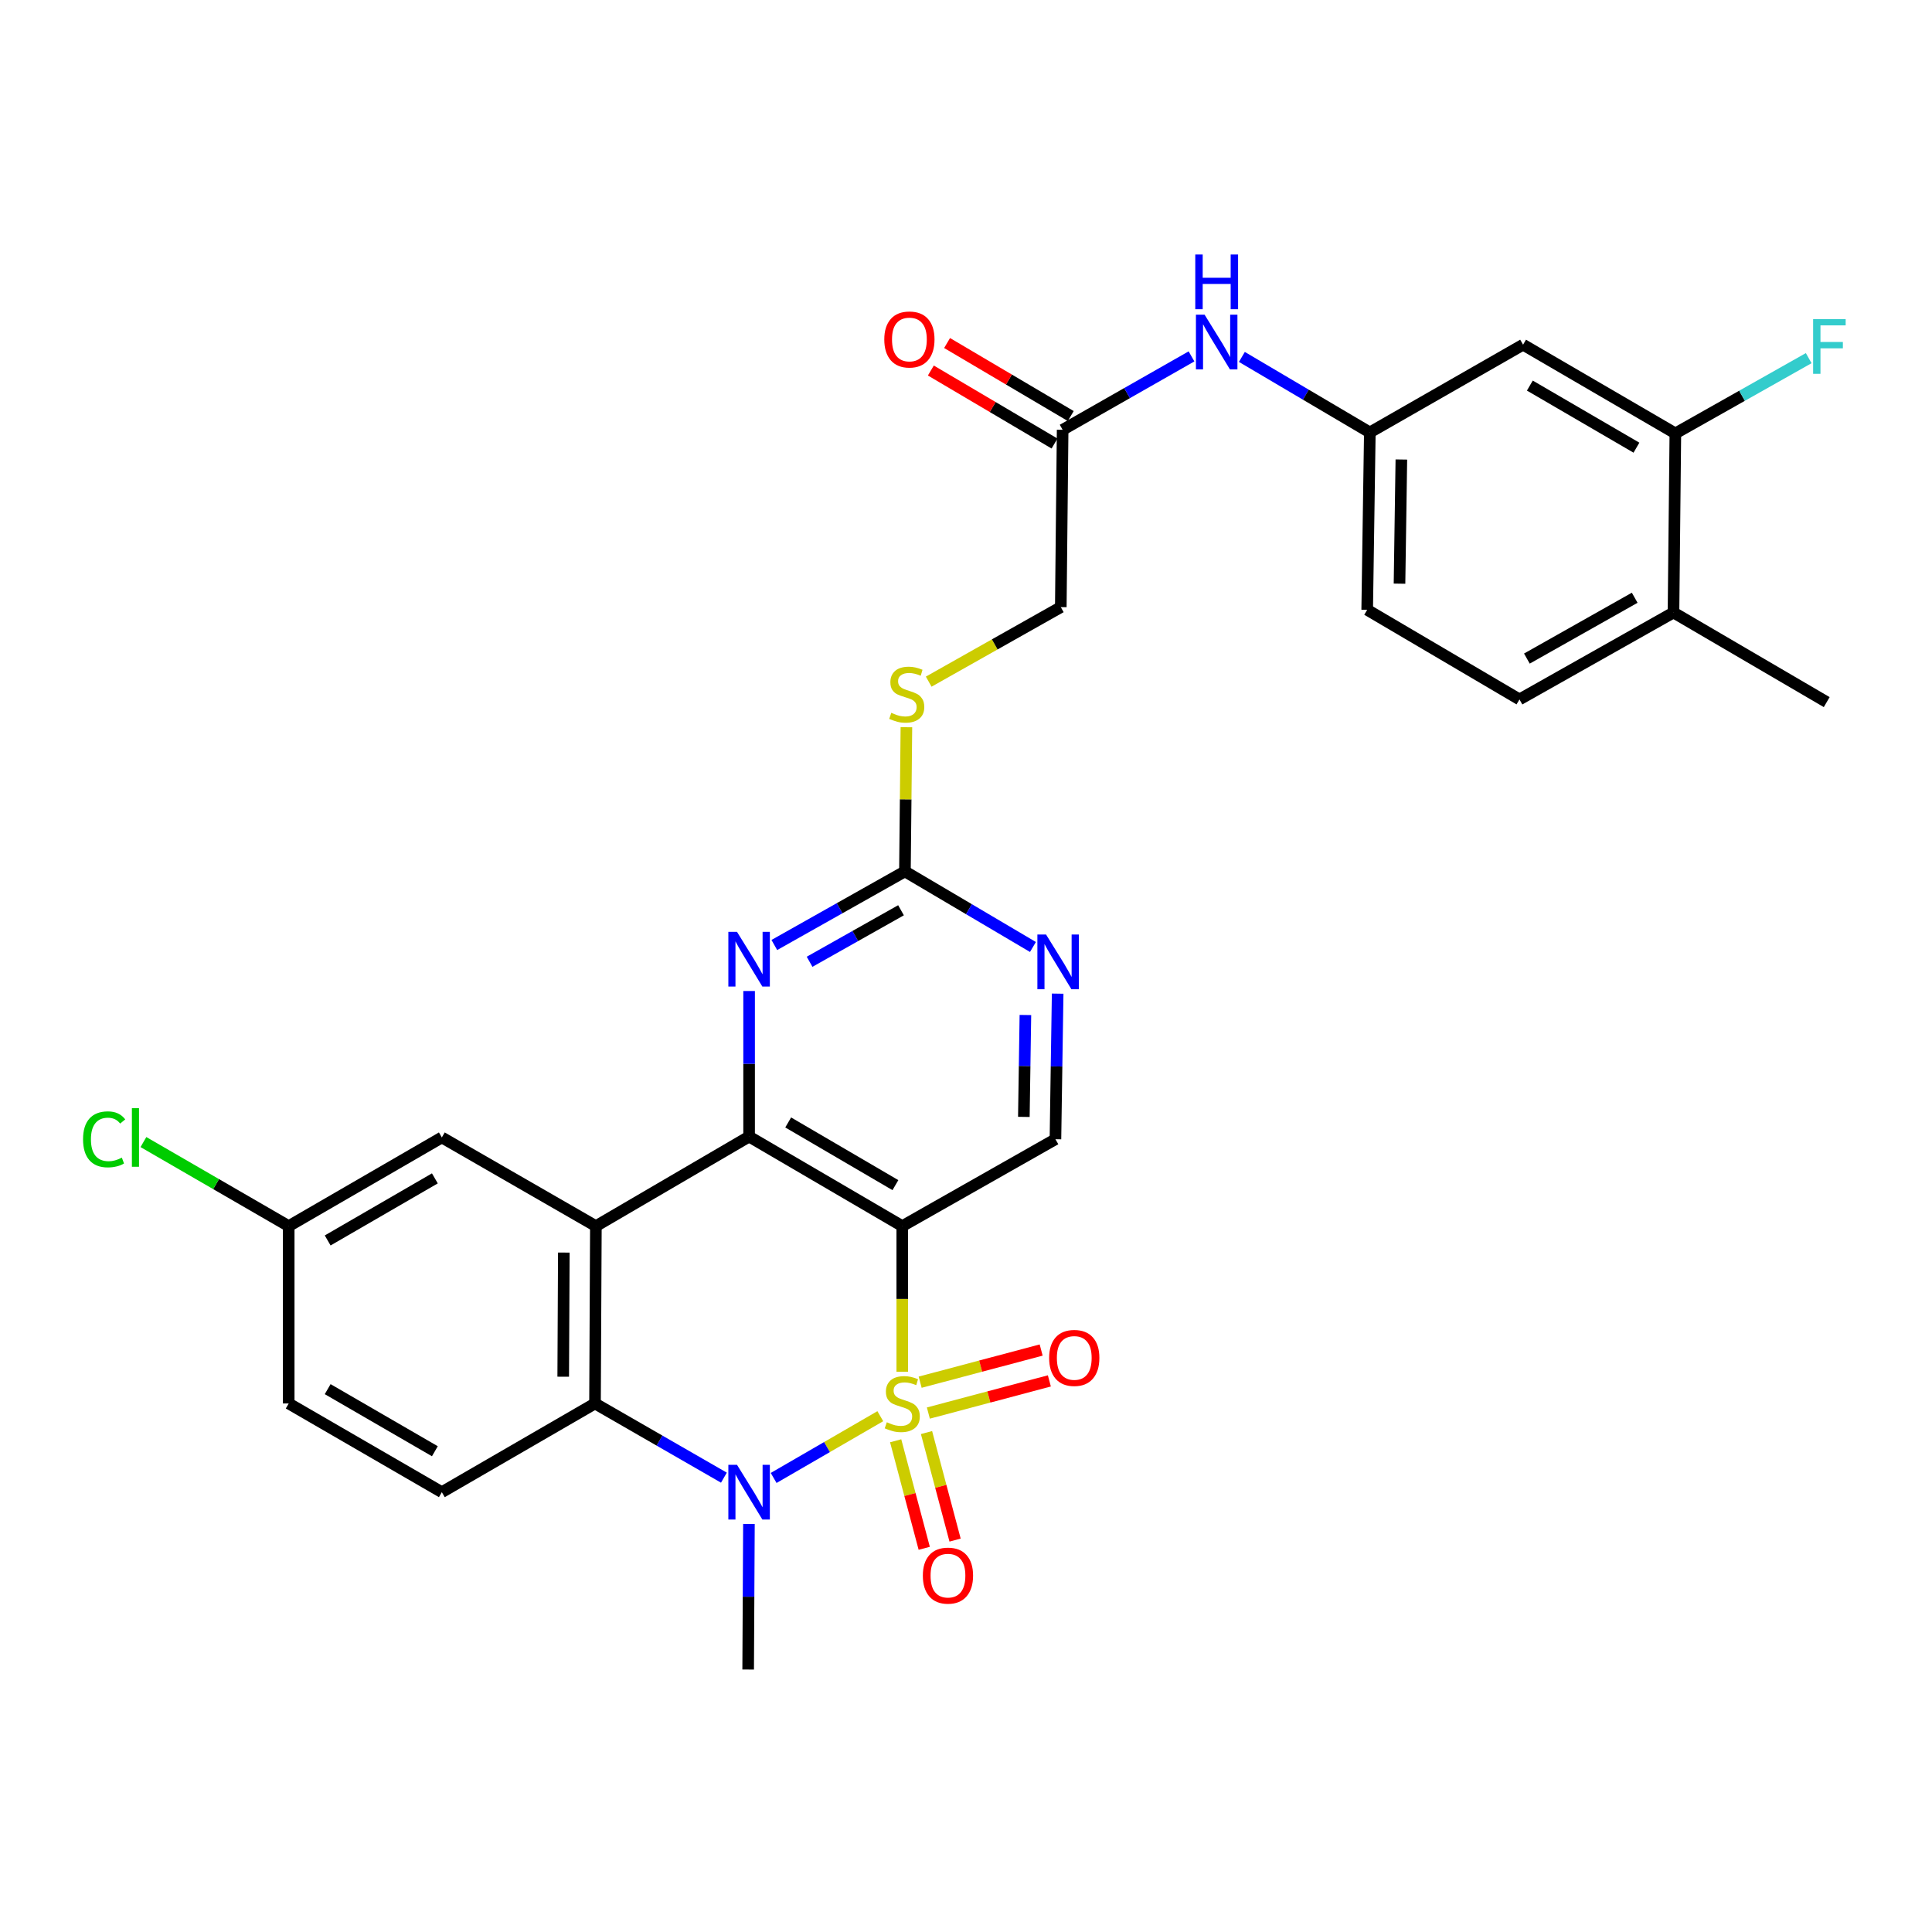 <?xml version='1.0' encoding='iso-8859-1'?>
<svg version='1.1' baseProfile='full'
              xmlns='http://www.w3.org/2000/svg'
                      xmlns:rdkit='http://www.rdkit.org/xml'
                      xmlns:xlink='http://www.w3.org/1999/xlink'
                  xml:space='preserve'
width='1000px' height='1000px' viewBox='0 0 1000 1000'>
<!-- END OF HEADER -->
<rect style='opacity:1.0;fill:#FFFFFF;stroke:none' width='1000' height='1000' x='0' y='0'> </rect>
<path class='bond-0' d='M 467.014,710.019 L 467.014,672.33' style='fill:none;fill-rule:evenodd;stroke:#CCCC00;stroke-width:6px;stroke-linecap:butt;stroke-linejoin:miter;stroke-opacity:1' />
<path class='bond-0' d='M 467.014,672.33 L 467.014,634.641' style='fill:none;fill-rule:evenodd;stroke:#000000;stroke-width:6px;stroke-linecap:butt;stroke-linejoin:miter;stroke-opacity:1' />
<path class='bond-1' d='M 455.644,733.019 L 428.04,749.004' style='fill:none;fill-rule:evenodd;stroke:#CCCC00;stroke-width:6px;stroke-linecap:butt;stroke-linejoin:miter;stroke-opacity:1' />
<path class='bond-1' d='M 428.04,749.004 L 400.436,764.989' style='fill:none;fill-rule:evenodd;stroke:#0000FF;stroke-width:6px;stroke-linecap:butt;stroke-linejoin:miter;stroke-opacity:1' />
<path class='bond-8' d='M 463.594,745.738 L 470.987,773.568' style='fill:none;fill-rule:evenodd;stroke:#CCCC00;stroke-width:6px;stroke-linecap:butt;stroke-linejoin:miter;stroke-opacity:1' />
<path class='bond-8' d='M 470.987,773.568 L 478.38,801.398' style='fill:none;fill-rule:evenodd;stroke:#FF0000;stroke-width:6px;stroke-linecap:butt;stroke-linejoin:miter;stroke-opacity:1' />
<path class='bond-8' d='M 479.564,741.496 L 486.957,769.325' style='fill:none;fill-rule:evenodd;stroke:#CCCC00;stroke-width:6px;stroke-linecap:butt;stroke-linejoin:miter;stroke-opacity:1' />
<path class='bond-8' d='M 486.957,769.325 L 494.35,797.155' style='fill:none;fill-rule:evenodd;stroke:#FF0000;stroke-width:6px;stroke-linecap:butt;stroke-linejoin:miter;stroke-opacity:1' />
<path class='bond-9' d='M 480.519,731.394 L 511.834,723.072' style='fill:none;fill-rule:evenodd;stroke:#CCCC00;stroke-width:6px;stroke-linecap:butt;stroke-linejoin:miter;stroke-opacity:1' />
<path class='bond-9' d='M 511.834,723.072 L 543.148,714.75' style='fill:none;fill-rule:evenodd;stroke:#FF0000;stroke-width:6px;stroke-linecap:butt;stroke-linejoin:miter;stroke-opacity:1' />
<path class='bond-9' d='M 476.275,715.424 L 507.59,707.102' style='fill:none;fill-rule:evenodd;stroke:#CCCC00;stroke-width:6px;stroke-linecap:butt;stroke-linejoin:miter;stroke-opacity:1' />
<path class='bond-9' d='M 507.59,707.102 L 538.904,698.78' style='fill:none;fill-rule:evenodd;stroke:#FF0000;stroke-width:6px;stroke-linecap:butt;stroke-linejoin:miter;stroke-opacity:1' />
<path class='bond-2' d='M 467.014,634.641 L 387.734,588.29' style='fill:none;fill-rule:evenodd;stroke:#000000;stroke-width:6px;stroke-linecap:butt;stroke-linejoin:miter;stroke-opacity:1' />
<path class='bond-2' d='M 463.462,613.423 L 407.966,580.978' style='fill:none;fill-rule:evenodd;stroke:#000000;stroke-width:6px;stroke-linecap:butt;stroke-linejoin:miter;stroke-opacity:1' />
<path class='bond-7' d='M 467.014,634.641 L 546.295,589.658' style='fill:none;fill-rule:evenodd;stroke:#000000;stroke-width:6px;stroke-linecap:butt;stroke-linejoin:miter;stroke-opacity:1' />
<path class='bond-4' d='M 374.693,764.838 L 341.335,745.636' style='fill:none;fill-rule:evenodd;stroke:#0000FF;stroke-width:6px;stroke-linecap:butt;stroke-linejoin:miter;stroke-opacity:1' />
<path class='bond-4' d='M 341.335,745.636 L 307.976,726.434' style='fill:none;fill-rule:evenodd;stroke:#000000;stroke-width:6px;stroke-linecap:butt;stroke-linejoin:miter;stroke-opacity:1' />
<path class='bond-23' d='M 387.647,788.799 L 387.447,826.473' style='fill:none;fill-rule:evenodd;stroke:#0000FF;stroke-width:6px;stroke-linecap:butt;stroke-linejoin:miter;stroke-opacity:1' />
<path class='bond-23' d='M 387.447,826.473 L 387.247,864.146' style='fill:none;fill-rule:evenodd;stroke:#000000;stroke-width:6px;stroke-linecap:butt;stroke-linejoin:miter;stroke-opacity:1' />
<path class='bond-5' d='M 387.734,588.29 L 387.734,550.617' style='fill:none;fill-rule:evenodd;stroke:#000000;stroke-width:6px;stroke-linecap:butt;stroke-linejoin:miter;stroke-opacity:1' />
<path class='bond-5' d='M 387.734,550.617 L 387.734,512.943' style='fill:none;fill-rule:evenodd;stroke:#0000FF;stroke-width:6px;stroke-linecap:butt;stroke-linejoin:miter;stroke-opacity:1' />
<path class='bond-30' d='M 387.734,588.29 L 308.426,634.641' style='fill:none;fill-rule:evenodd;stroke:#000000;stroke-width:6px;stroke-linecap:butt;stroke-linejoin:miter;stroke-opacity:1' />
<path class='bond-3' d='M 308.426,634.641 L 307.976,726.434' style='fill:none;fill-rule:evenodd;stroke:#000000;stroke-width:6px;stroke-linecap:butt;stroke-linejoin:miter;stroke-opacity:1' />
<path class='bond-3' d='M 291.835,648.329 L 291.52,712.584' style='fill:none;fill-rule:evenodd;stroke:#000000;stroke-width:6px;stroke-linecap:butt;stroke-linejoin:miter;stroke-opacity:1' />
<path class='bond-14' d='M 308.426,634.641 L 228.696,588.74' style='fill:none;fill-rule:evenodd;stroke:#000000;stroke-width:6px;stroke-linecap:butt;stroke-linejoin:miter;stroke-opacity:1' />
<path class='bond-11' d='M 307.976,726.434 L 228.696,772.344' style='fill:none;fill-rule:evenodd;stroke:#000000;stroke-width:6px;stroke-linecap:butt;stroke-linejoin:miter;stroke-opacity:1' />
<path class='bond-31' d='M 400.789,489.132 L 434.59,470.084' style='fill:none;fill-rule:evenodd;stroke:#0000FF;stroke-width:6px;stroke-linecap:butt;stroke-linejoin:miter;stroke-opacity:1' />
<path class='bond-31' d='M 434.59,470.084 L 468.391,451.037' style='fill:none;fill-rule:evenodd;stroke:#000000;stroke-width:6px;stroke-linecap:butt;stroke-linejoin:miter;stroke-opacity:1' />
<path class='bond-31' d='M 419.041,497.814 L 442.702,484.48' style='fill:none;fill-rule:evenodd;stroke:#0000FF;stroke-width:6px;stroke-linecap:butt;stroke-linejoin:miter;stroke-opacity:1' />
<path class='bond-31' d='M 442.702,484.48 L 466.363,471.147' style='fill:none;fill-rule:evenodd;stroke:#000000;stroke-width:6px;stroke-linecap:butt;stroke-linejoin:miter;stroke-opacity:1' />
<path class='bond-6' d='M 468.391,451.037 L 501.52,470.596' style='fill:none;fill-rule:evenodd;stroke:#000000;stroke-width:6px;stroke-linecap:butt;stroke-linejoin:miter;stroke-opacity:1' />
<path class='bond-6' d='M 501.52,470.596 L 534.648,490.156' style='fill:none;fill-rule:evenodd;stroke:#0000FF;stroke-width:6px;stroke-linecap:butt;stroke-linejoin:miter;stroke-opacity:1' />
<path class='bond-18' d='M 468.391,451.037 L 468.772,413.724' style='fill:none;fill-rule:evenodd;stroke:#000000;stroke-width:6px;stroke-linecap:butt;stroke-linejoin:miter;stroke-opacity:1' />
<path class='bond-18' d='M 468.772,413.724 L 469.153,376.41' style='fill:none;fill-rule:evenodd;stroke:#CCCC00;stroke-width:6px;stroke-linecap:butt;stroke-linejoin:miter;stroke-opacity:1' />
<path class='bond-10' d='M 546.295,589.658 L 546.867,551.985' style='fill:none;fill-rule:evenodd;stroke:#000000;stroke-width:6px;stroke-linecap:butt;stroke-linejoin:miter;stroke-opacity:1' />
<path class='bond-10' d='M 546.867,551.985 L 547.44,514.311' style='fill:none;fill-rule:evenodd;stroke:#0000FF;stroke-width:6px;stroke-linecap:butt;stroke-linejoin:miter;stroke-opacity:1' />
<path class='bond-10' d='M 529.944,578.105 L 530.345,551.734' style='fill:none;fill-rule:evenodd;stroke:#000000;stroke-width:6px;stroke-linecap:butt;stroke-linejoin:miter;stroke-opacity:1' />
<path class='bond-10' d='M 530.345,551.734 L 530.746,525.362' style='fill:none;fill-rule:evenodd;stroke:#0000FF;stroke-width:6px;stroke-linecap:butt;stroke-linejoin:miter;stroke-opacity:1' />
<path class='bond-26' d='M 228.696,772.344 L 149.434,726.434' style='fill:none;fill-rule:evenodd;stroke:#000000;stroke-width:6px;stroke-linecap:butt;stroke-linejoin:miter;stroke-opacity:1' />
<path class='bond-26' d='M 225.089,751.159 L 169.606,719.022' style='fill:none;fill-rule:evenodd;stroke:#000000;stroke-width:6px;stroke-linecap:butt;stroke-linejoin:miter;stroke-opacity:1' />
<path class='bond-12' d='M 867.161,224.323 L 788.34,178.412' style='fill:none;fill-rule:evenodd;stroke:#000000;stroke-width:6px;stroke-linecap:butt;stroke-linejoin:miter;stroke-opacity:1' />
<path class='bond-12' d='M 847.021,231.715 L 791.846,199.578' style='fill:none;fill-rule:evenodd;stroke:#000000;stroke-width:6px;stroke-linecap:butt;stroke-linejoin:miter;stroke-opacity:1' />
<path class='bond-25' d='M 867.161,224.323 L 901.672,204.848' style='fill:none;fill-rule:evenodd;stroke:#000000;stroke-width:6px;stroke-linecap:butt;stroke-linejoin:miter;stroke-opacity:1' />
<path class='bond-25' d='M 901.672,204.848 L 936.183,185.373' style='fill:none;fill-rule:evenodd;stroke:#33CCCC;stroke-width:6px;stroke-linecap:butt;stroke-linejoin:miter;stroke-opacity:1' />
<path class='bond-33' d='M 867.161,224.323 L 866.197,317.034' style='fill:none;fill-rule:evenodd;stroke:#000000;stroke-width:6px;stroke-linecap:butt;stroke-linejoin:miter;stroke-opacity:1' />
<path class='bond-13' d='M 788.34,178.412 L 709.023,223.827' style='fill:none;fill-rule:evenodd;stroke:#000000;stroke-width:6px;stroke-linecap:butt;stroke-linejoin:miter;stroke-opacity:1' />
<path class='bond-32' d='M 228.696,588.74 L 149.434,634.641' style='fill:none;fill-rule:evenodd;stroke:#000000;stroke-width:6px;stroke-linecap:butt;stroke-linejoin:miter;stroke-opacity:1' />
<path class='bond-32' d='M 225.088,609.925 L 169.604,642.056' style='fill:none;fill-rule:evenodd;stroke:#000000;stroke-width:6px;stroke-linecap:butt;stroke-linejoin:miter;stroke-opacity:1' />
<path class='bond-15' d='M 550.022,222.459 L 549.067,314.252' style='fill:none;fill-rule:evenodd;stroke:#000000;stroke-width:6px;stroke-linecap:butt;stroke-linejoin:miter;stroke-opacity:1' />
<path class='bond-16' d='M 550.022,222.459 L 583.37,203.464' style='fill:none;fill-rule:evenodd;stroke:#000000;stroke-width:6px;stroke-linecap:butt;stroke-linejoin:miter;stroke-opacity:1' />
<path class='bond-16' d='M 583.37,203.464 L 616.718,184.469' style='fill:none;fill-rule:evenodd;stroke:#0000FF;stroke-width:6px;stroke-linecap:butt;stroke-linejoin:miter;stroke-opacity:1' />
<path class='bond-20' d='M 554.222,215.344 L 522.215,196.448' style='fill:none;fill-rule:evenodd;stroke:#000000;stroke-width:6px;stroke-linecap:butt;stroke-linejoin:miter;stroke-opacity:1' />
<path class='bond-20' d='M 522.215,196.448 L 490.208,177.551' style='fill:none;fill-rule:evenodd;stroke:#FF0000;stroke-width:6px;stroke-linecap:butt;stroke-linejoin:miter;stroke-opacity:1' />
<path class='bond-20' d='M 545.821,229.574 L 513.814,210.677' style='fill:none;fill-rule:evenodd;stroke:#000000;stroke-width:6px;stroke-linecap:butt;stroke-linejoin:miter;stroke-opacity:1' />
<path class='bond-20' d='M 513.814,210.677 L 481.807,191.78' style='fill:none;fill-rule:evenodd;stroke:#FF0000;stroke-width:6px;stroke-linecap:butt;stroke-linejoin:miter;stroke-opacity:1' />
<path class='bond-17' d='M 642.793,184.741 L 675.908,204.284' style='fill:none;fill-rule:evenodd;stroke:#0000FF;stroke-width:6px;stroke-linecap:butt;stroke-linejoin:miter;stroke-opacity:1' />
<path class='bond-17' d='M 675.908,204.284 L 709.023,223.827' style='fill:none;fill-rule:evenodd;stroke:#000000;stroke-width:6px;stroke-linecap:butt;stroke-linejoin:miter;stroke-opacity:1' />
<path class='bond-27' d='M 709.023,223.827 L 707.655,315.629' style='fill:none;fill-rule:evenodd;stroke:#000000;stroke-width:6px;stroke-linecap:butt;stroke-linejoin:miter;stroke-opacity:1' />
<path class='bond-27' d='M 725.34,237.843 L 724.383,302.105' style='fill:none;fill-rule:evenodd;stroke:#000000;stroke-width:6px;stroke-linecap:butt;stroke-linejoin:miter;stroke-opacity:1' />
<path class='bond-22' d='M 480.696,352.822 L 514.882,333.537' style='fill:none;fill-rule:evenodd;stroke:#CCCC00;stroke-width:6px;stroke-linecap:butt;stroke-linejoin:miter;stroke-opacity:1' />
<path class='bond-22' d='M 514.882,333.537 L 549.067,314.252' style='fill:none;fill-rule:evenodd;stroke:#000000;stroke-width:6px;stroke-linecap:butt;stroke-linejoin:miter;stroke-opacity:1' />
<path class='bond-19' d='M 866.197,317.034 L 786.476,362.017' style='fill:none;fill-rule:evenodd;stroke:#000000;stroke-width:6px;stroke-linecap:butt;stroke-linejoin:miter;stroke-opacity:1' />
<path class='bond-19' d='M 846.119,309.39 L 790.314,340.878' style='fill:none;fill-rule:evenodd;stroke:#000000;stroke-width:6px;stroke-linecap:butt;stroke-linejoin:miter;stroke-opacity:1' />
<path class='bond-29' d='M 866.197,317.034 L 945.505,363.412' style='fill:none;fill-rule:evenodd;stroke:#000000;stroke-width:6px;stroke-linecap:butt;stroke-linejoin:miter;stroke-opacity:1' />
<path class='bond-21' d='M 786.476,362.017 L 707.655,315.629' style='fill:none;fill-rule:evenodd;stroke:#000000;stroke-width:6px;stroke-linecap:butt;stroke-linejoin:miter;stroke-opacity:1' />
<path class='bond-24' d='M 149.434,634.641 L 149.434,726.434' style='fill:none;fill-rule:evenodd;stroke:#000000;stroke-width:6px;stroke-linecap:butt;stroke-linejoin:miter;stroke-opacity:1' />
<path class='bond-28' d='M 149.434,634.641 L 111.837,612.886' style='fill:none;fill-rule:evenodd;stroke:#000000;stroke-width:6px;stroke-linecap:butt;stroke-linejoin:miter;stroke-opacity:1' />
<path class='bond-28' d='M 111.837,612.886 L 74.239,591.131' style='fill:none;fill-rule:evenodd;stroke:#00CC00;stroke-width:6px;stroke-linecap:butt;stroke-linejoin:miter;stroke-opacity:1' />
<path  class='atom-0' d='M 459.014 736.154
Q 459.334 736.274, 460.654 736.834
Q 461.974 737.394, 463.414 737.754
Q 464.894 738.074, 466.334 738.074
Q 469.014 738.074, 470.574 736.794
Q 472.134 735.474, 472.134 733.194
Q 472.134 731.634, 471.334 730.674
Q 470.574 729.714, 469.374 729.194
Q 468.174 728.674, 466.174 728.074
Q 463.654 727.314, 462.134 726.594
Q 460.654 725.874, 459.574 724.354
Q 458.534 722.834, 458.534 720.274
Q 458.534 716.714, 460.934 714.514
Q 463.374 712.314, 468.174 712.314
Q 471.454 712.314, 475.174 713.874
L 474.254 716.954
Q 470.854 715.554, 468.294 715.554
Q 465.534 715.554, 464.014 716.714
Q 462.494 717.834, 462.534 719.794
Q 462.534 721.314, 463.294 722.234
Q 464.094 723.154, 465.214 723.674
Q 466.374 724.194, 468.294 724.794
Q 470.854 725.594, 472.374 726.394
Q 473.894 727.194, 474.974 728.834
Q 476.094 730.434, 476.094 733.194
Q 476.094 737.114, 473.454 739.234
Q 470.854 741.314, 466.494 741.314
Q 463.974 741.314, 462.054 740.754
Q 460.174 740.234, 457.934 739.314
L 459.014 736.154
' fill='#CCCC00'/>
<path  class='atom-2' d='M 381.474 758.184
L 390.754 773.184
Q 391.674 774.664, 393.154 777.344
Q 394.634 780.024, 394.714 780.184
L 394.714 758.184
L 398.474 758.184
L 398.474 786.504
L 394.594 786.504
L 384.634 770.104
Q 383.474 768.184, 382.234 765.984
Q 381.034 763.784, 380.674 763.104
L 380.674 786.504
L 376.994 786.504
L 376.994 758.184
L 381.474 758.184
' fill='#0000FF'/>
<path  class='atom-6' d='M 381.474 482.328
L 390.754 497.328
Q 391.674 498.808, 393.154 501.488
Q 394.634 504.168, 394.714 504.328
L 394.714 482.328
L 398.474 482.328
L 398.474 510.648
L 394.594 510.648
L 384.634 494.248
Q 383.474 492.328, 382.234 490.128
Q 381.034 487.928, 380.674 487.248
L 380.674 510.648
L 376.994 510.648
L 376.994 482.328
L 381.474 482.328
' fill='#0000FF'/>
<path  class='atom-9' d='M 477.662 815.535
Q 477.662 808.735, 481.022 804.935
Q 484.382 801.135, 490.662 801.135
Q 496.942 801.135, 500.302 804.935
Q 503.662 808.735, 503.662 815.535
Q 503.662 822.415, 500.262 826.335
Q 496.862 830.215, 490.662 830.215
Q 484.422 830.215, 481.022 826.335
Q 477.662 822.455, 477.662 815.535
M 490.662 827.015
Q 494.982 827.015, 497.302 824.135
Q 499.662 821.215, 499.662 815.535
Q 499.662 809.975, 497.302 807.175
Q 494.982 804.335, 490.662 804.335
Q 486.342 804.335, 483.982 807.135
Q 481.662 809.935, 481.662 815.535
Q 481.662 821.255, 483.982 824.135
Q 486.342 827.015, 490.662 827.015
' fill='#FF0000'/>
<path  class='atom-10' d='M 543.035 702.857
Q 543.035 696.057, 546.395 692.257
Q 549.755 688.457, 556.035 688.457
Q 562.315 688.457, 565.675 692.257
Q 569.035 696.057, 569.035 702.857
Q 569.035 709.737, 565.635 713.657
Q 562.235 717.537, 556.035 717.537
Q 549.795 717.537, 546.395 713.657
Q 543.035 709.777, 543.035 702.857
M 556.035 714.337
Q 560.355 714.337, 562.675 711.457
Q 565.035 708.537, 565.035 702.857
Q 565.035 697.297, 562.675 694.497
Q 560.355 691.657, 556.035 691.657
Q 551.715 691.657, 549.355 694.457
Q 547.035 697.257, 547.035 702.857
Q 547.035 708.577, 549.355 711.457
Q 551.715 714.337, 556.035 714.337
' fill='#FF0000'/>
<path  class='atom-11' d='M 541.43 483.696
L 550.71 498.696
Q 551.63 500.176, 553.11 502.856
Q 554.59 505.536, 554.67 505.696
L 554.67 483.696
L 558.43 483.696
L 558.43 512.016
L 554.55 512.016
L 544.59 495.616
Q 543.43 493.696, 542.19 491.496
Q 540.99 489.296, 540.63 488.616
L 540.63 512.016
L 536.95 512.016
L 536.95 483.696
L 541.43 483.696
' fill='#0000FF'/>
<path  class='atom-17' d='M 623.492 162.885
L 632.772 177.885
Q 633.692 179.365, 635.172 182.045
Q 636.652 184.725, 636.732 184.885
L 636.732 162.885
L 640.492 162.885
L 640.492 191.205
L 636.612 191.205
L 626.652 174.805
Q 625.492 172.885, 624.252 170.685
Q 623.052 168.485, 622.692 167.805
L 622.692 191.205
L 619.012 191.205
L 619.012 162.885
L 623.492 162.885
' fill='#0000FF'/>
<path  class='atom-17' d='M 618.672 131.733
L 622.512 131.733
L 622.512 143.773
L 636.992 143.773
L 636.992 131.733
L 640.832 131.733
L 640.832 160.053
L 636.992 160.053
L 636.992 146.973
L 622.512 146.973
L 622.512 160.053
L 618.672 160.053
L 618.672 131.733
' fill='#0000FF'/>
<path  class='atom-19' d='M 461.328 368.955
Q 461.648 369.075, 462.968 369.635
Q 464.288 370.195, 465.728 370.555
Q 467.208 370.875, 468.648 370.875
Q 471.328 370.875, 472.888 369.595
Q 474.448 368.275, 474.448 365.995
Q 474.448 364.435, 473.648 363.475
Q 472.888 362.515, 471.688 361.995
Q 470.488 361.475, 468.488 360.875
Q 465.968 360.115, 464.448 359.395
Q 462.968 358.675, 461.888 357.155
Q 460.848 355.635, 460.848 353.075
Q 460.848 349.515, 463.248 347.315
Q 465.688 345.115, 470.488 345.115
Q 473.768 345.115, 477.488 346.675
L 476.568 349.755
Q 473.168 348.355, 470.608 348.355
Q 467.848 348.355, 466.328 349.515
Q 464.808 350.635, 464.848 352.595
Q 464.848 354.115, 465.608 355.035
Q 466.408 355.955, 467.528 356.475
Q 468.688 356.995, 470.608 357.595
Q 473.168 358.395, 474.688 359.195
Q 476.208 359.995, 477.288 361.635
Q 478.408 363.235, 478.408 365.995
Q 478.408 369.915, 475.768 372.035
Q 473.168 374.115, 468.808 374.115
Q 466.288 374.115, 464.368 373.555
Q 462.488 373.035, 460.248 372.115
L 461.328 368.955
' fill='#CCCC00'/>
<path  class='atom-21' d='M 457.705 175.711
Q 457.705 168.911, 461.065 165.111
Q 464.425 161.311, 470.705 161.311
Q 476.985 161.311, 480.345 165.111
Q 483.705 168.911, 483.705 175.711
Q 483.705 182.591, 480.305 186.511
Q 476.905 190.391, 470.705 190.391
Q 464.465 190.391, 461.065 186.511
Q 457.705 182.631, 457.705 175.711
M 470.705 187.191
Q 475.025 187.191, 477.345 184.311
Q 479.705 181.391, 479.705 175.711
Q 479.705 170.151, 477.345 167.351
Q 475.025 164.511, 470.705 164.511
Q 466.385 164.511, 464.025 167.311
Q 461.705 170.111, 461.705 175.711
Q 461.705 181.431, 464.025 184.311
Q 466.385 187.191, 470.705 187.191
' fill='#FF0000'/>
<path  class='atom-26' d='M 938.471 165.17
L 955.311 165.17
L 955.311 168.41
L 942.271 168.41
L 942.271 177.01
L 953.871 177.01
L 953.871 180.29
L 942.271 180.29
L 942.271 193.49
L 938.471 193.49
L 938.471 165.17
' fill='#33CCCC'/>
<path  class='atom-29' d='M 42.988 589.72
Q 42.988 582.68, 46.268 579
Q 49.588 575.28, 55.868 575.28
Q 61.708 575.28, 64.828 579.4
L 62.188 581.56
Q 59.908 578.56, 55.868 578.56
Q 51.588 578.56, 49.308 581.44
Q 47.068 584.28, 47.068 589.72
Q 47.068 595.32, 49.388 598.2
Q 51.748 601.08, 56.308 601.08
Q 59.428 601.08, 63.068 599.2
L 64.188 602.2
Q 62.708 603.16, 60.468 603.72
Q 58.228 604.28, 55.748 604.28
Q 49.588 604.28, 46.268 600.52
Q 42.988 596.76, 42.988 589.72
' fill='#00CC00'/>
<path  class='atom-29' d='M 68.268 573.56
L 71.948 573.56
L 71.948 603.92
L 68.268 603.92
L 68.268 573.56
' fill='#00CC00'/>
</svg>
